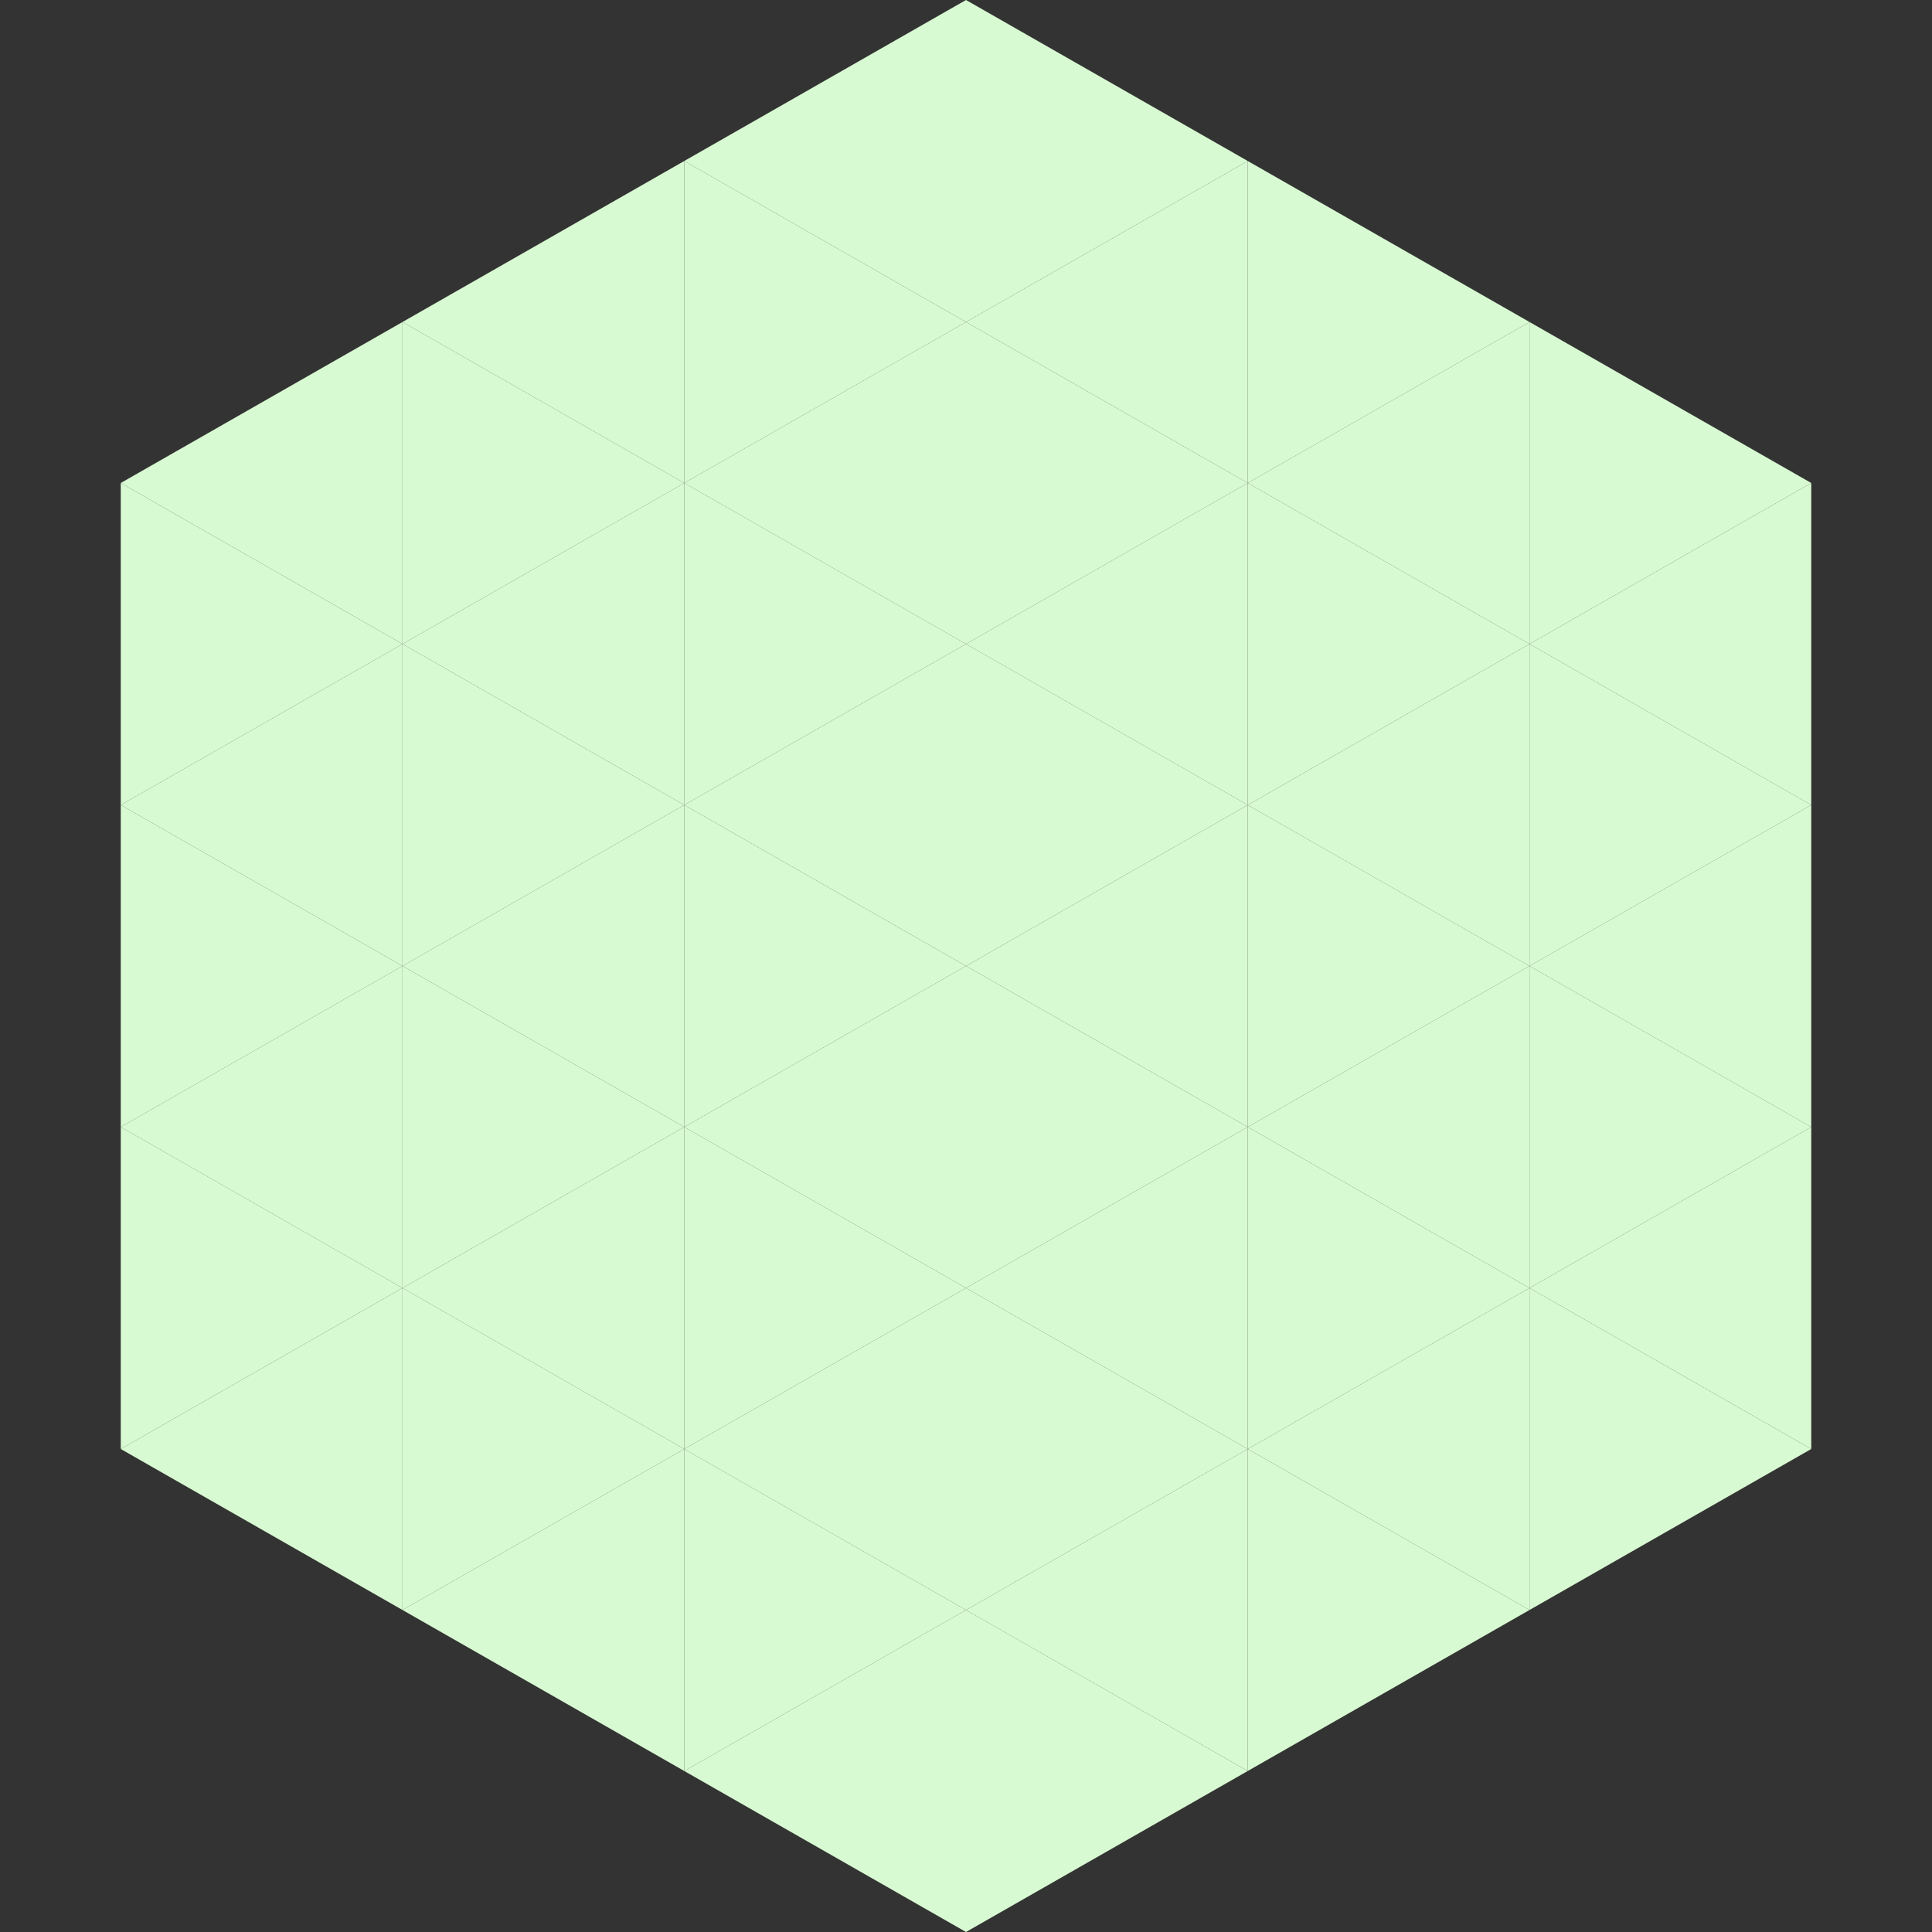 <?xml version="1.0"?>
<!-- Generated by SVGo -->
<svg width="240" height="240"
     xmlns="http://www.w3.org/2000/svg"
     xmlns:xlink="http://www.w3.org/1999/xlink">
<rect width="100%" height="100%" fill="#333333" stroke="none"/>
<polygon points="50,40 15,60 50,80" style="fill:rgb(216,250,210)" />
<polygon points="190,40 225,60 190,80" style="fill:rgb(216,250,210)" />
<polygon points="15,60 50,80 15,100" style="fill:rgb(216,250,210)" />
<polygon points="225,60 190,80 225,100" style="fill:rgb(216,250,210)" />
<polygon points="50,80 15,100 50,120" style="fill:rgb(216,250,210)" />
<polygon points="190,80 225,100 190,120" style="fill:rgb(216,250,210)" />
<polygon points="15,100 50,120 15,140" style="fill:rgb(216,250,210)" />
<polygon points="225,100 190,120 225,140" style="fill:rgb(216,250,210)" />
<polygon points="50,120 15,140 50,160" style="fill:rgb(216,250,210)" />
<polygon points="190,120 225,140 190,160" style="fill:rgb(216,250,210)" />
<polygon points="15,140 50,160 15,180" style="fill:rgb(216,250,210)" />
<polygon points="225,140 190,160 225,180" style="fill:rgb(216,250,210)" />
<polygon points="50,160 15,180 50,200" style="fill:rgb(216,250,210)" />
<polygon points="190,160 225,180 190,200" style="fill:rgb(216,250,210)" />
<polygon points="15,180 50,200 15,220" style="fill:rgb(255,255,255); fill-opacity:0" />
<polygon points="225,180 190,200 225,220" style="fill:rgb(255,255,255); fill-opacity:0" />
<polygon points="50,0 85,20 50,40" style="fill:rgb(255,255,255); fill-opacity:0" />
<polygon points="190,0 155,20 190,40" style="fill:rgb(255,255,255); fill-opacity:0" />
<polygon points="85,20 50,40 85,60" style="fill:rgb(216,250,210)" />
<polygon points="155,20 190,40 155,60" style="fill:rgb(216,250,210)" />
<polygon points="50,40 85,60 50,80" style="fill:rgb(216,250,210)" />
<polygon points="190,40 155,60 190,80" style="fill:rgb(216,250,210)" />
<polygon points="85,60 50,80 85,100" style="fill:rgb(216,250,210)" />
<polygon points="155,60 190,80 155,100" style="fill:rgb(216,250,210)" />
<polygon points="50,80 85,100 50,120" style="fill:rgb(216,250,210)" />
<polygon points="190,80 155,100 190,120" style="fill:rgb(216,250,210)" />
<polygon points="85,100 50,120 85,140" style="fill:rgb(216,250,210)" />
<polygon points="155,100 190,120 155,140" style="fill:rgb(216,250,210)" />
<polygon points="50,120 85,140 50,160" style="fill:rgb(216,250,210)" />
<polygon points="190,120 155,140 190,160" style="fill:rgb(216,250,210)" />
<polygon points="85,140 50,160 85,180" style="fill:rgb(216,250,210)" />
<polygon points="155,140 190,160 155,180" style="fill:rgb(216,250,210)" />
<polygon points="50,160 85,180 50,200" style="fill:rgb(216,250,210)" />
<polygon points="190,160 155,180 190,200" style="fill:rgb(216,250,210)" />
<polygon points="85,180 50,200 85,220" style="fill:rgb(216,250,210)" />
<polygon points="155,180 190,200 155,220" style="fill:rgb(216,250,210)" />
<polygon points="120,0 85,20 120,40" style="fill:rgb(216,250,210)" />
<polygon points="120,0 155,20 120,40" style="fill:rgb(216,250,210)" />
<polygon points="85,20 120,40 85,60" style="fill:rgb(216,250,210)" />
<polygon points="155,20 120,40 155,60" style="fill:rgb(216,250,210)" />
<polygon points="120,40 85,60 120,80" style="fill:rgb(216,250,210)" />
<polygon points="120,40 155,60 120,80" style="fill:rgb(216,250,210)" />
<polygon points="85,60 120,80 85,100" style="fill:rgb(216,250,210)" />
<polygon points="155,60 120,80 155,100" style="fill:rgb(216,250,210)" />
<polygon points="120,80 85,100 120,120" style="fill:rgb(216,250,210)" />
<polygon points="120,80 155,100 120,120" style="fill:rgb(216,250,210)" />
<polygon points="85,100 120,120 85,140" style="fill:rgb(216,250,210)" />
<polygon points="155,100 120,120 155,140" style="fill:rgb(216,250,210)" />
<polygon points="120,120 85,140 120,160" style="fill:rgb(216,250,210)" />
<polygon points="120,120 155,140 120,160" style="fill:rgb(216,250,210)" />
<polygon points="85,140 120,160 85,180" style="fill:rgb(216,250,210)" />
<polygon points="155,140 120,160 155,180" style="fill:rgb(216,250,210)" />
<polygon points="120,160 85,180 120,200" style="fill:rgb(216,250,210)" />
<polygon points="120,160 155,180 120,200" style="fill:rgb(216,250,210)" />
<polygon points="85,180 120,200 85,220" style="fill:rgb(216,250,210)" />
<polygon points="155,180 120,200 155,220" style="fill:rgb(216,250,210)" />
<polygon points="120,200 85,220 120,240" style="fill:rgb(216,250,210)" />
<polygon points="120,200 155,220 120,240" style="fill:rgb(216,250,210)" />
<polygon points="85,220 120,240 85,260" style="fill:rgb(255,255,255); fill-opacity:0" />
<polygon points="155,220 120,240 155,260" style="fill:rgb(255,255,255); fill-opacity:0" />
</svg>
